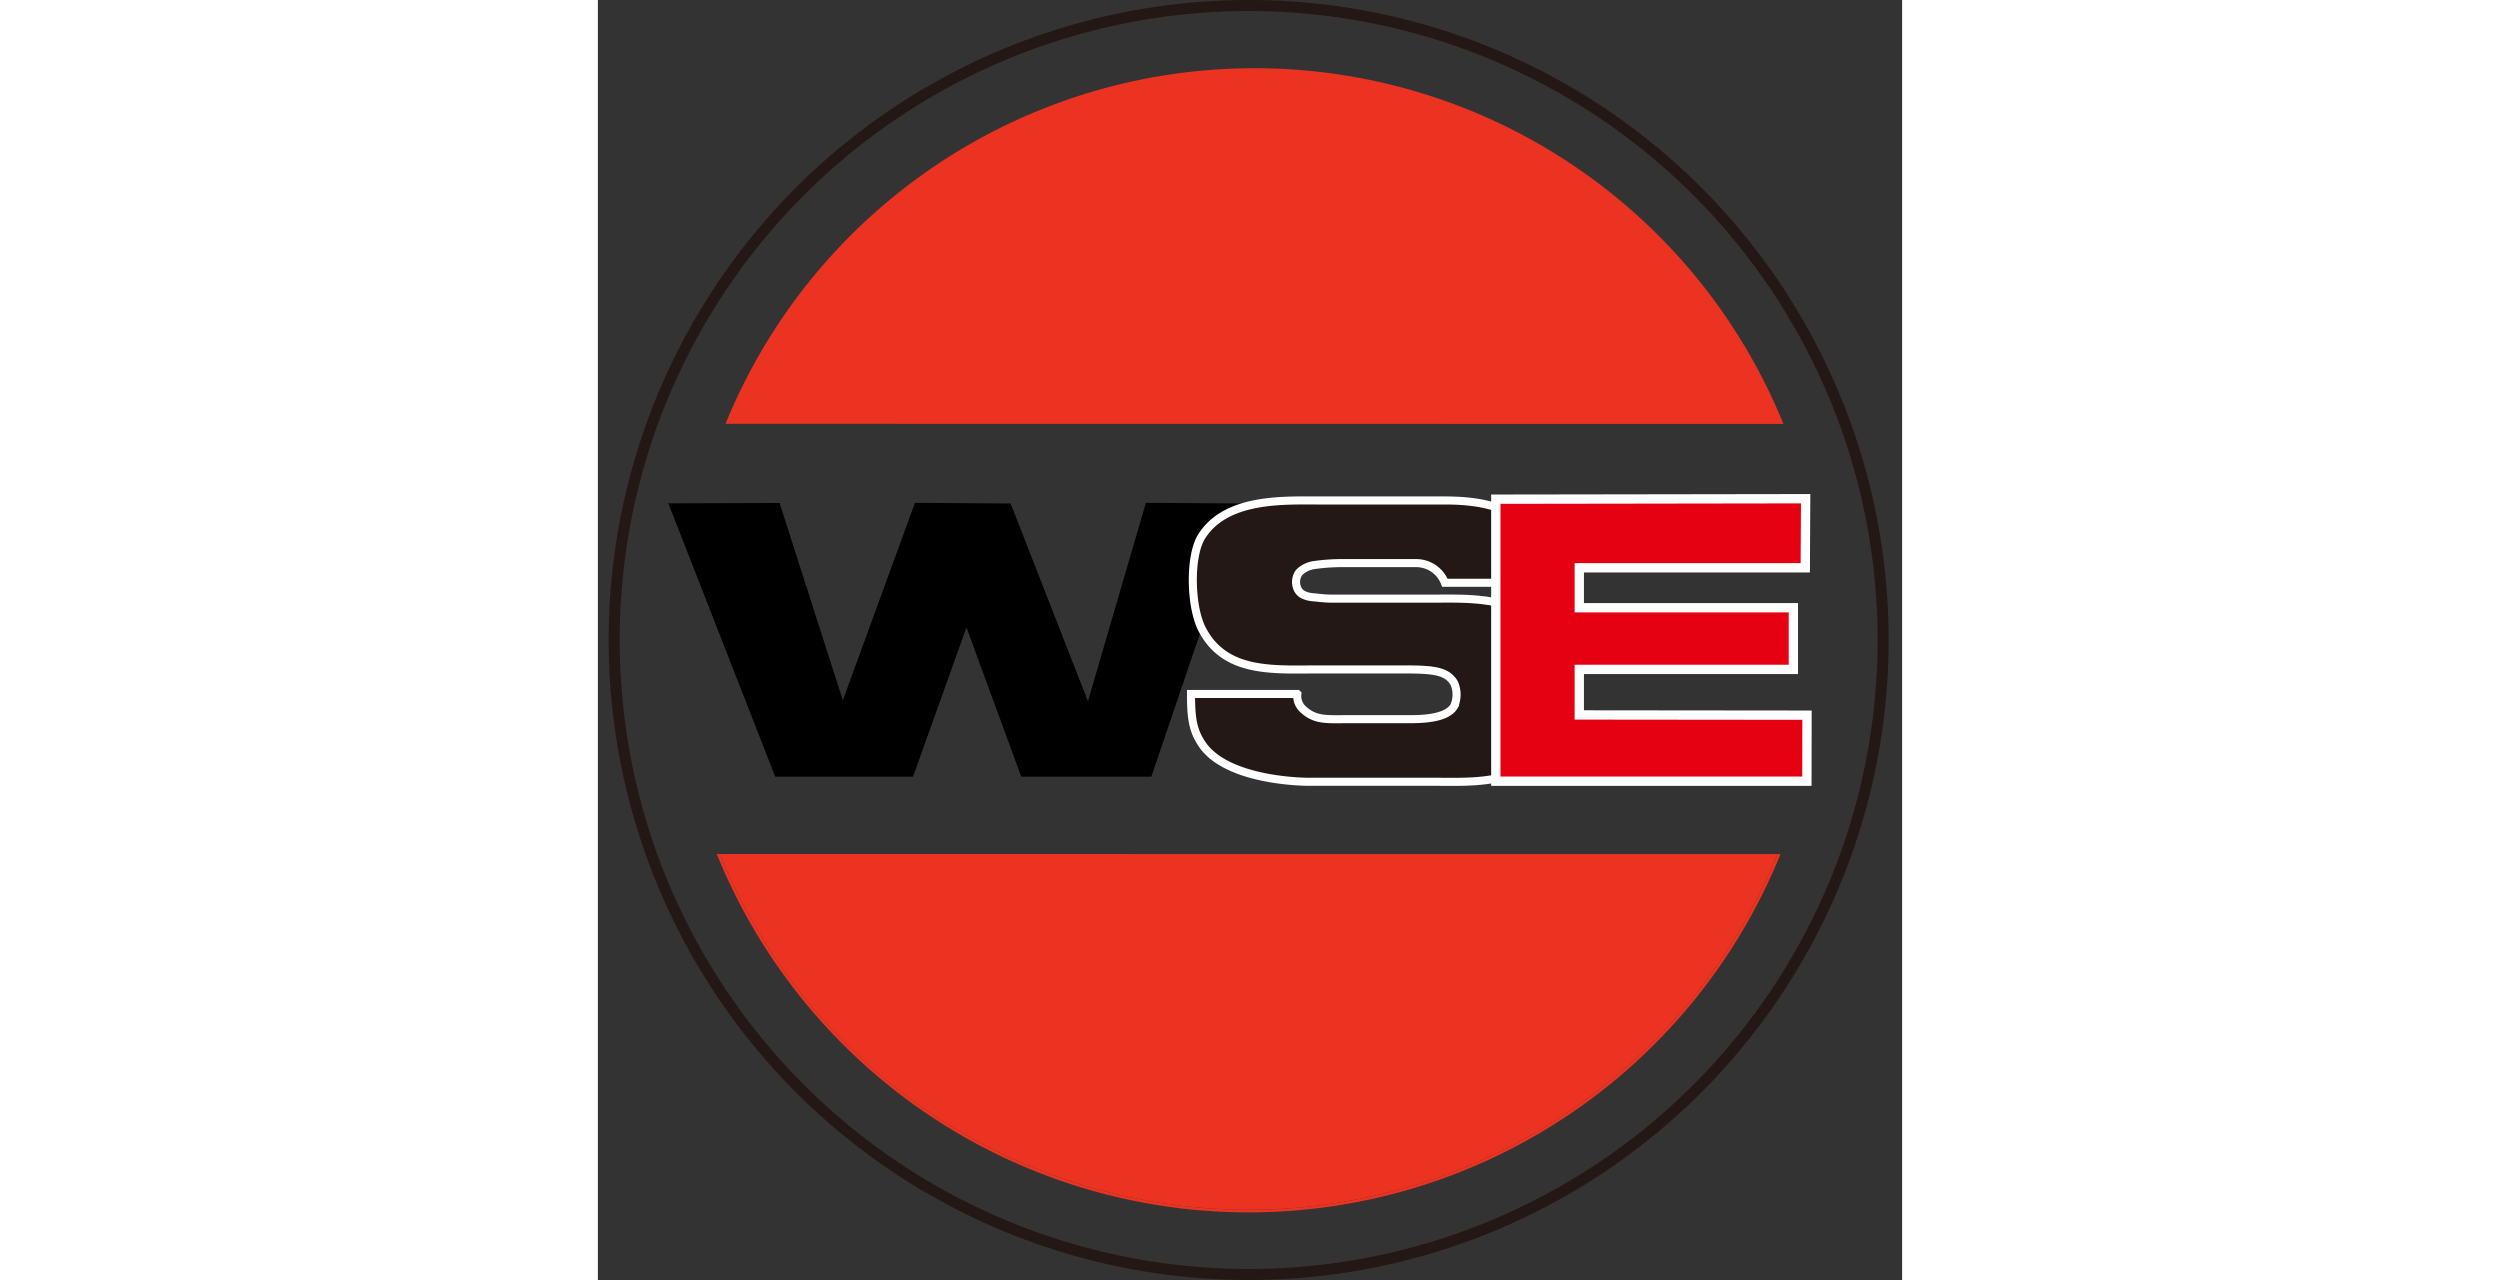 <svg height="1280" viewBox="111.114 21.362 151.084 148.276" width="2500" xmlns="http://www.w3.org/2000/svg"><rect x="111.114" y="21.362" width="151.084" height="148.276" fill="#333333" stroke="none"/><circle cx="186.5" cy="95.5" fill="none" r="73.499" stroke="#231815" stroke-width="1.278"/><path d="m119.258 79.67 12.904-.042 7.327 22.856 8.355-22.873 11.082.077 8.958 22.909 6.711-22.987 11.387.078-10.756 31.648h-15.065l-6.352-17.288-6.188 17.288h-15.963l-12.4-31.708"/><path d="m221.089 88.6h-11.78a3.5 3.5 0 0 0 -3.358-2.277h-8.819a23.126 23.126 0 0 0 -2.892.216 3.018 3.018 0 0 0 -1.787.855 1.917 1.917 0 0 0 -.234 1.845c.359.855 1.336 1.01 2.2 1.07a16.247 16.247 0 0 0 2.351.114h11.382c4.266 0 10.7-.329 13.738 4.9 1.328 2.28 1.151 9.643-.116 11.813-2.927 4.91-9.512 4.519-13.154 4.519h-14.885c-2.275 0-9.829-.464-12.48-4.294-1.148-1.649-1.324-3.143-1.324-5.881h12.288a2.072 2.072 0 0 0 .756 1.849c1.375 1.245 2.781 1.068 5.2 1.068h7.2c1.73 0 4.294-.179 5.03-1.532a3.418 3.418 0 0 0 0-2.631c-.918-1.6-2.758-1.6-6.755-1.6h-8.722c-5.42 0-10.949.514-13.673-4.556-1.395-2.508-1.569-8.325-.168-10.725 2.711-4.574 9.468-4.289 13.333-4.289h14.889c4.228 0 7.554.746 10.045 3.318 1.266 1.379 1.626 3.723 1.735 6.216" fill="#231815"/><path d="m221.01 88.87h-11.779a3.564 3.564 0 0 0 -3.36-2.276h-8.825a23.064 23.064 0 0 0 -2.883.216 3.1 3.1 0 0 0 -1.807.857 1.875 1.875 0 0 0 -.217 1.844c.327.853 1.326 1.022 2.188 1.069a14.886 14.886 0 0 0 2.366.127h11.381c4.264 0 10.662-.343 13.732 4.89 1.335 2.293 1.156 9.641-.109 11.811-2.961 4.911-9.537 4.518-13.166 4.518h-14.908c-2.242 0-9.794-.461-12.467-4.28-1.155-1.662-1.332-3.15-1.332-5.892h12.315a2.074 2.074 0 0 0 .752 1.846c1.381 1.246 2.755 1.07 5.176 1.07h7.225c1.735 0 4.265-.174 5.024-1.531a3.343 3.343 0 0 0 0-2.633c-.924-1.6-2.778-1.6-6.757-1.6h-8.709c-5.421 0-10.983.523-13.694-4.555-1.374-2.5-1.553-8.327-.18-10.715 2.728-4.582 9.471-4.3 13.351-4.3h14.9c4.194 0 7.552.749 10.046 3.327 1.269 1.369 1.605 3.714 1.737 6.207z" fill="none" stroke="#fff" stroke-width=".935"/><g fill="#ec3321"><path d="m186.5 161.5a66.159 66.159 0 0 0 61.27-41.2l-122.547-.01a66.17 66.17 0 0 0 61.277 41.21z"/><path d="m186.5 161.5a66.17 66.17 0 0 1 -61.277-41.216h-.338a66.474 66.474 0 0 0 123.223.01h-.338a66.159 66.159 0 0 1 -61.27 41.206zm.669-132.235a66.16 66.16 0 0 0 -61.269 41.192l122.549.015a66.119 66.119 0 0 0 -61.28-41.207zm27.961 49.923 35.893-.054-.043 8h-26.18v4.626h24.8v7.147h-24.8v5.275l26.381.027-.014 7.651h-36.037z"/></g><path d="m215.13 79.188 35.893-.054-.043 8h-26.18v4.626h24.8v7.147h-24.8v5.275l26.381.027-.014 7.651h-36.037z" fill="#e50012"/><path d="m215.13 79.188 35.893-.054-.043 8h-26.18v4.626h24.8v7.147h-24.8v5.275l26.381.027-.014 7.651h-36.037z" fill="none" stroke="#fff" stroke-width="1.079"/></svg>